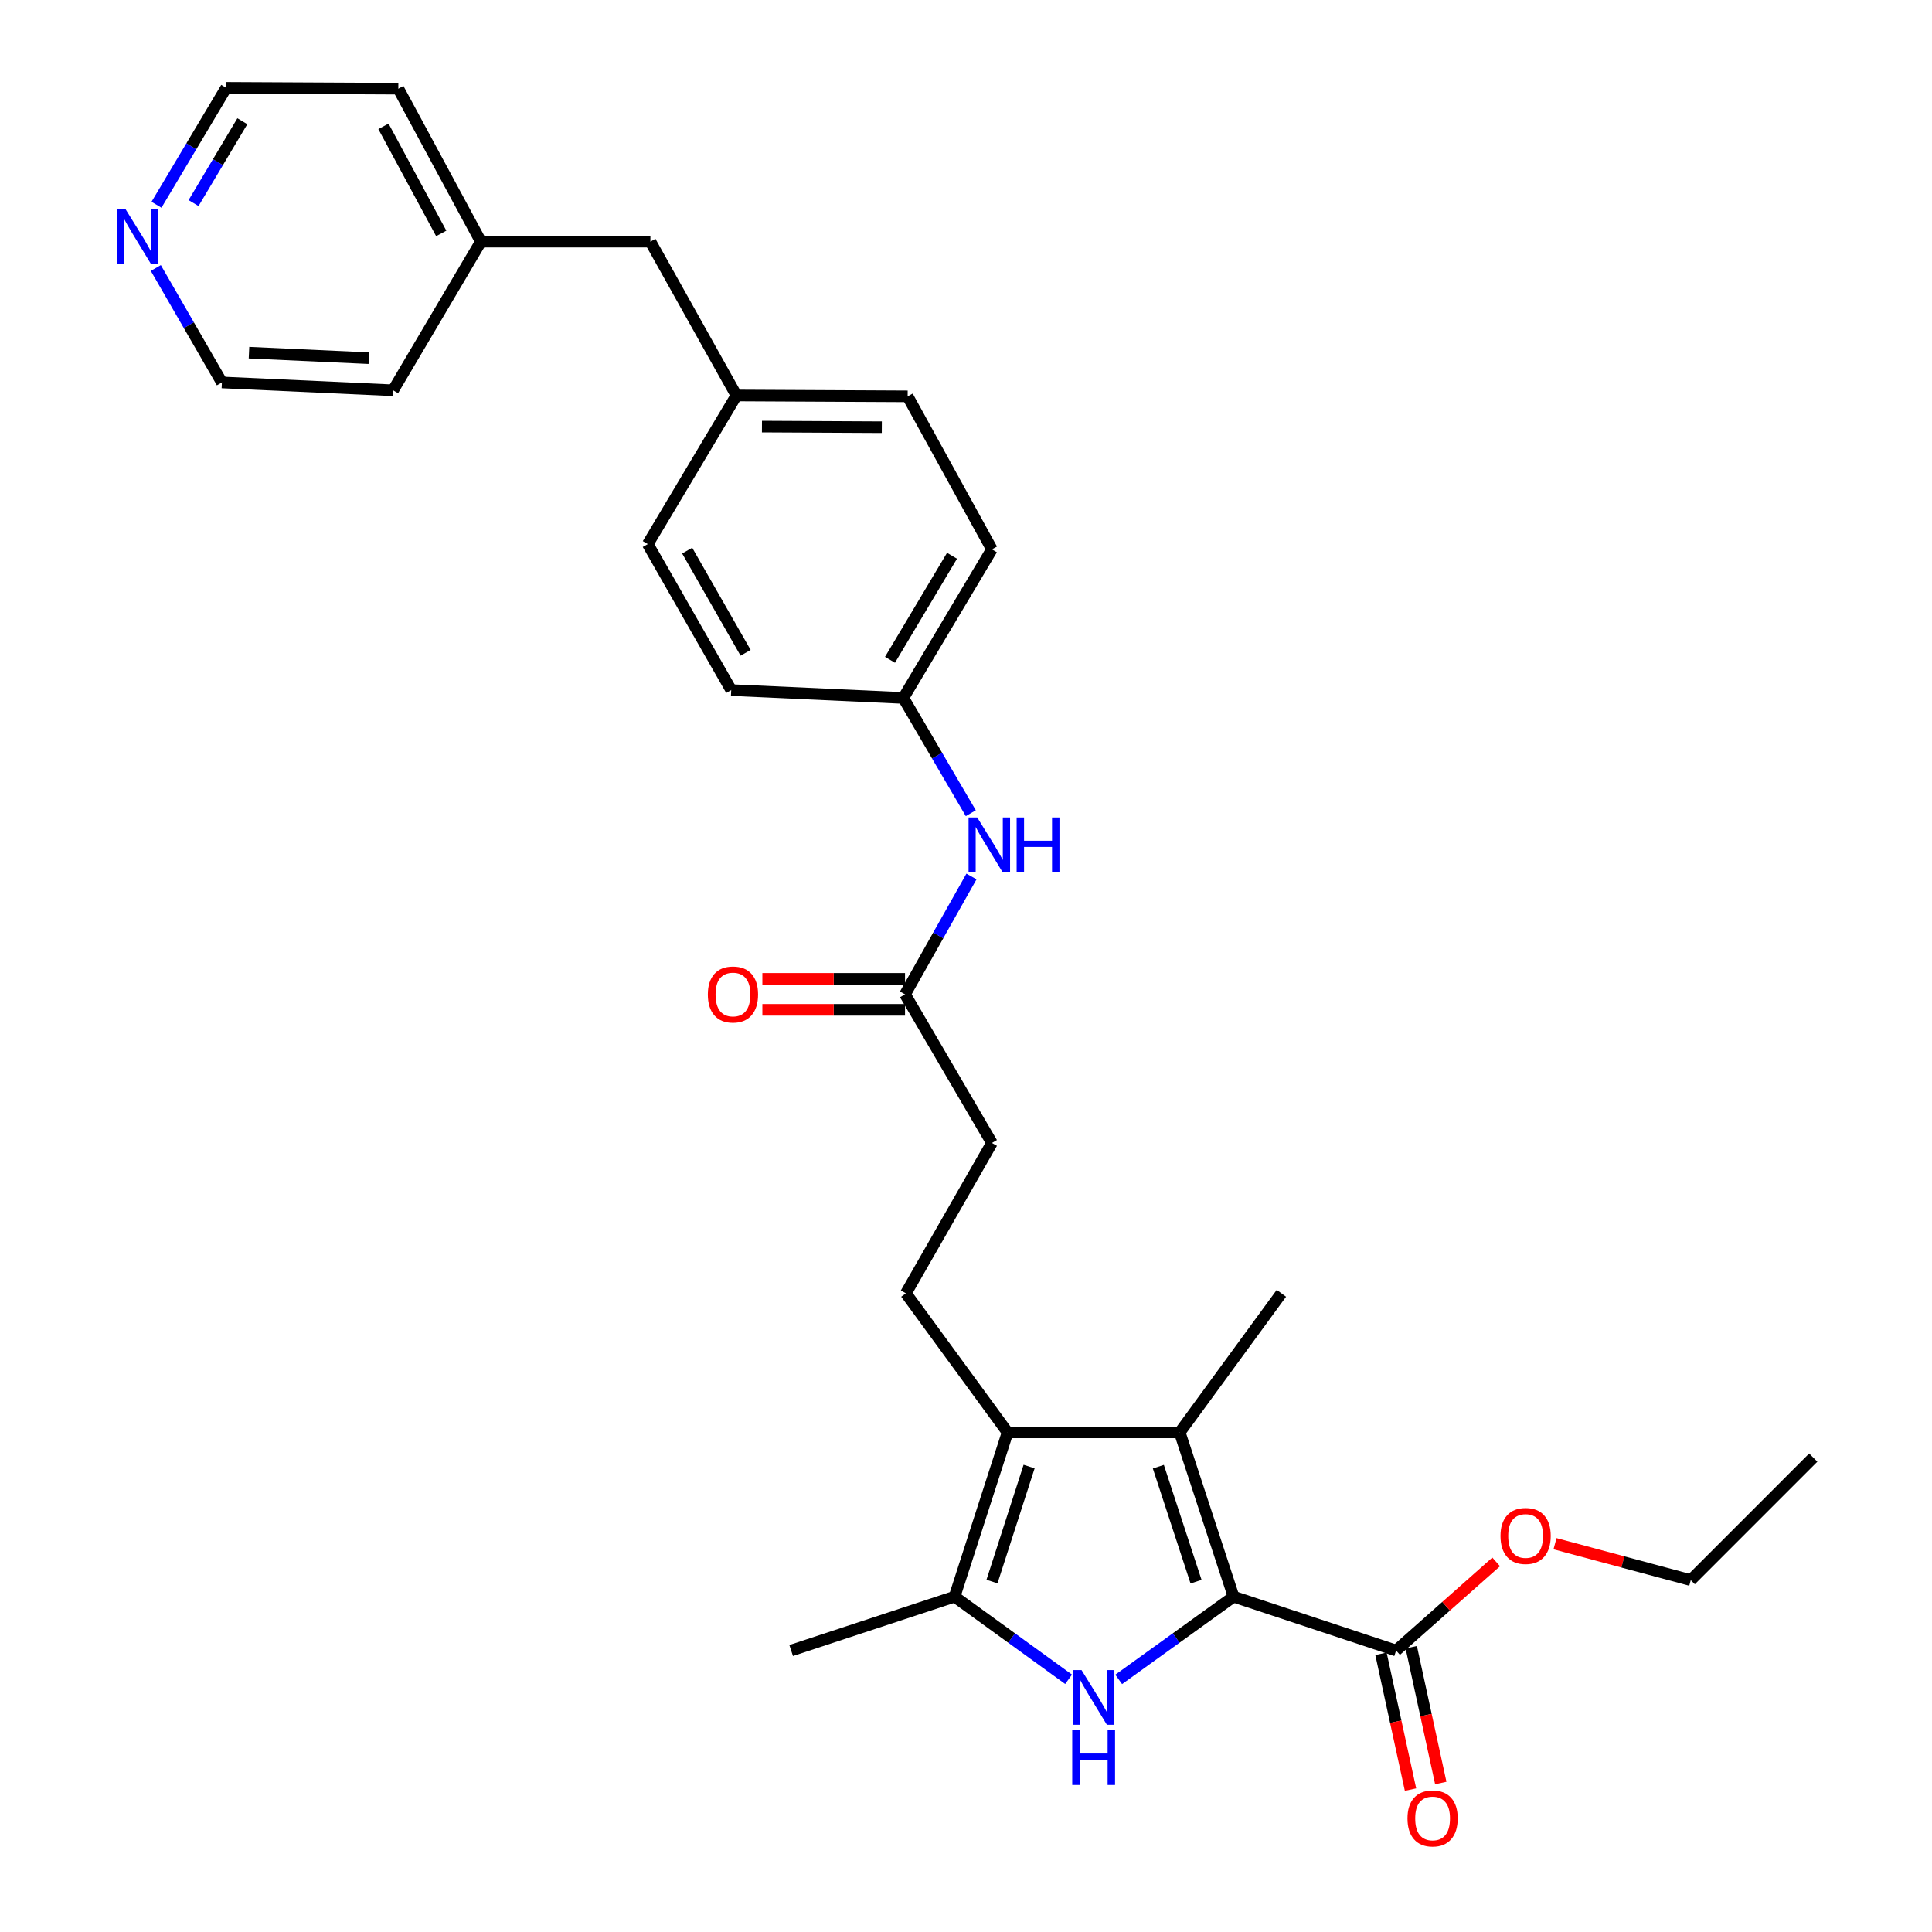 <?xml version='1.0' encoding='iso-8859-1'?>
<svg version='1.1' baseProfile='full'
              xmlns='http://www.w3.org/2000/svg'
                      xmlns:rdkit='http://www.rdkit.org/xml'
                      xmlns:xlink='http://www.w3.org/1999/xlink'
                  xml:space='preserve'
width='1000px' height='1000px' viewBox='0 0 1000 1000'>
<!-- END OF HEADER -->
<rect style='opacity:1.0;fill:#FFFFFF;stroke:none' width='1000' height='1000' x='0' y='0'> </rect>
<path class='bond-0' d='M 638.493,826.431 L 608.765,847.841' style='fill:none;fill-rule:evenodd;stroke:#000000;stroke-width:6px;stroke-linecap:butt;stroke-linejoin:miter;stroke-opacity:1' />
<path class='bond-0' d='M 608.765,847.841 L 579.037,869.25' style='fill:none;fill-rule:evenodd;stroke:#0000FF;stroke-width:6px;stroke-linecap:butt;stroke-linejoin:miter;stroke-opacity:1' />
<path class='bond-1' d='M 638.493,826.431 L 610.618,741.407' style='fill:none;fill-rule:evenodd;stroke:#000000;stroke-width:6px;stroke-linecap:butt;stroke-linejoin:miter;stroke-opacity:1' />
<path class='bond-1' d='M 619.074,818.673 L 599.561,759.156' style='fill:none;fill-rule:evenodd;stroke:#000000;stroke-width:6px;stroke-linecap:butt;stroke-linejoin:miter;stroke-opacity:1' />
<path class='bond-4' d='M 638.493,826.431 L 722.626,854.306' style='fill:none;fill-rule:evenodd;stroke:#000000;stroke-width:6px;stroke-linecap:butt;stroke-linejoin:miter;stroke-opacity:1' />
<path class='bond-3' d='M 553.103,869.2 L 523.589,847.815' style='fill:none;fill-rule:evenodd;stroke:#0000FF;stroke-width:6px;stroke-linecap:butt;stroke-linejoin:miter;stroke-opacity:1' />
<path class='bond-3' d='M 523.589,847.815 L 494.075,826.431' style='fill:none;fill-rule:evenodd;stroke:#000000;stroke-width:6px;stroke-linecap:butt;stroke-linejoin:miter;stroke-opacity:1' />
<path class='bond-2' d='M 610.618,741.407 L 521.522,741.407' style='fill:none;fill-rule:evenodd;stroke:#000000;stroke-width:6px;stroke-linecap:butt;stroke-linejoin:miter;stroke-opacity:1' />
<path class='bond-15' d='M 610.618,741.407 L 663.25,669.416' style='fill:none;fill-rule:evenodd;stroke:#000000;stroke-width:6px;stroke-linecap:butt;stroke-linejoin:miter;stroke-opacity:1' />
<path class='bond-5' d='M 521.522,741.407 L 468.89,669.416' style='fill:none;fill-rule:evenodd;stroke:#000000;stroke-width:6px;stroke-linecap:butt;stroke-linejoin:miter;stroke-opacity:1' />
<path class='bond-29' d='M 521.522,741.407 L 494.075,826.431' style='fill:none;fill-rule:evenodd;stroke:#000000;stroke-width:6px;stroke-linecap:butt;stroke-linejoin:miter;stroke-opacity:1' />
<path class='bond-29' d='M 532.665,759.087 L 513.452,818.604' style='fill:none;fill-rule:evenodd;stroke:#000000;stroke-width:6px;stroke-linecap:butt;stroke-linejoin:miter;stroke-opacity:1' />
<path class='bond-17' d='M 494.075,826.431 L 409.505,854.306' style='fill:none;fill-rule:evenodd;stroke:#000000;stroke-width:6px;stroke-linecap:butt;stroke-linejoin:miter;stroke-opacity:1' />
<path class='bond-8' d='M 714.791,856.011 L 722.435,891.152' style='fill:none;fill-rule:evenodd;stroke:#000000;stroke-width:6px;stroke-linecap:butt;stroke-linejoin:miter;stroke-opacity:1' />
<path class='bond-8' d='M 722.435,891.152 L 730.08,926.293' style='fill:none;fill-rule:evenodd;stroke:#FF0000;stroke-width:6px;stroke-linecap:butt;stroke-linejoin:miter;stroke-opacity:1' />
<path class='bond-8' d='M 730.461,852.602 L 738.105,887.743' style='fill:none;fill-rule:evenodd;stroke:#000000;stroke-width:6px;stroke-linecap:butt;stroke-linejoin:miter;stroke-opacity:1' />
<path class='bond-8' d='M 738.105,887.743 L 745.749,922.885' style='fill:none;fill-rule:evenodd;stroke:#FF0000;stroke-width:6px;stroke-linecap:butt;stroke-linejoin:miter;stroke-opacity:1' />
<path class='bond-13' d='M 722.626,854.306 L 748.521,831.368' style='fill:none;fill-rule:evenodd;stroke:#000000;stroke-width:6px;stroke-linecap:butt;stroke-linejoin:miter;stroke-opacity:1' />
<path class='bond-13' d='M 748.521,831.368 L 774.416,808.429' style='fill:none;fill-rule:evenodd;stroke:#FF0000;stroke-width:6px;stroke-linecap:butt;stroke-linejoin:miter;stroke-opacity:1' />
<path class='bond-11' d='M 468.89,669.416 L 513.415,591.59' style='fill:none;fill-rule:evenodd;stroke:#000000;stroke-width:6px;stroke-linecap:butt;stroke-linejoin:miter;stroke-opacity:1' />
<path class='bond-6' d='M 468.435,514.664 L 513.415,591.59' style='fill:none;fill-rule:evenodd;stroke:#000000;stroke-width:6px;stroke-linecap:butt;stroke-linejoin:miter;stroke-opacity:1' />
<path class='bond-7' d='M 468.435,514.664 L 485.634,484.164' style='fill:none;fill-rule:evenodd;stroke:#000000;stroke-width:6px;stroke-linecap:butt;stroke-linejoin:miter;stroke-opacity:1' />
<path class='bond-7' d='M 485.634,484.164 L 502.833,453.665' style='fill:none;fill-rule:evenodd;stroke:#0000FF;stroke-width:6px;stroke-linecap:butt;stroke-linejoin:miter;stroke-opacity:1' />
<path class='bond-10' d='M 468.435,506.646 L 431.519,506.646' style='fill:none;fill-rule:evenodd;stroke:#000000;stroke-width:6px;stroke-linecap:butt;stroke-linejoin:miter;stroke-opacity:1' />
<path class='bond-10' d='M 431.519,506.646 L 394.602,506.646' style='fill:none;fill-rule:evenodd;stroke:#FF0000;stroke-width:6px;stroke-linecap:butt;stroke-linejoin:miter;stroke-opacity:1' />
<path class='bond-10' d='M 468.435,522.682 L 431.519,522.682' style='fill:none;fill-rule:evenodd;stroke:#000000;stroke-width:6px;stroke-linecap:butt;stroke-linejoin:miter;stroke-opacity:1' />
<path class='bond-10' d='M 431.519,522.682 L 394.602,522.682' style='fill:none;fill-rule:evenodd;stroke:#FF0000;stroke-width:6px;stroke-linecap:butt;stroke-linejoin:miter;stroke-opacity:1' />
<path class='bond-12' d='M 502.488,420.921 L 485.021,391.094' style='fill:none;fill-rule:evenodd;stroke:#0000FF;stroke-width:6px;stroke-linecap:butt;stroke-linejoin:miter;stroke-opacity:1' />
<path class='bond-12' d='M 485.021,391.094 L 467.554,361.266' style='fill:none;fill-rule:evenodd;stroke:#000000;stroke-width:6px;stroke-linecap:butt;stroke-linejoin:miter;stroke-opacity:1' />
<path class='bond-9' d='M 80.993,105.982 L 99.036,75.718' style='fill:none;fill-rule:evenodd;stroke:#0000FF;stroke-width:6px;stroke-linecap:butt;stroke-linejoin:miter;stroke-opacity:1' />
<path class='bond-9' d='M 99.036,75.718 L 117.078,45.455' style='fill:none;fill-rule:evenodd;stroke:#000000;stroke-width:6px;stroke-linecap:butt;stroke-linejoin:miter;stroke-opacity:1' />
<path class='bond-9' d='M 100.18,105.114 L 112.809,83.93' style='fill:none;fill-rule:evenodd;stroke:#0000FF;stroke-width:6px;stroke-linecap:butt;stroke-linejoin:miter;stroke-opacity:1' />
<path class='bond-9' d='M 112.809,83.93 L 125.439,62.745' style='fill:none;fill-rule:evenodd;stroke:#000000;stroke-width:6px;stroke-linecap:butt;stroke-linejoin:miter;stroke-opacity:1' />
<path class='bond-31' d='M 80.652,138.722 L 97.752,168.338' style='fill:none;fill-rule:evenodd;stroke:#0000FF;stroke-width:6px;stroke-linecap:butt;stroke-linejoin:miter;stroke-opacity:1' />
<path class='bond-31' d='M 97.752,168.338 L 114.851,197.953' style='fill:none;fill-rule:evenodd;stroke:#000000;stroke-width:6px;stroke-linecap:butt;stroke-linejoin:miter;stroke-opacity:1' />
<path class='bond-18' d='M 467.554,361.266 L 513.415,284.331' style='fill:none;fill-rule:evenodd;stroke:#000000;stroke-width:6px;stroke-linecap:butt;stroke-linejoin:miter;stroke-opacity:1' />
<path class='bond-18' d='M 460.659,341.515 L 492.762,287.661' style='fill:none;fill-rule:evenodd;stroke:#000000;stroke-width:6px;stroke-linecap:butt;stroke-linejoin:miter;stroke-opacity:1' />
<path class='bond-19' d='M 467.554,361.266 L 378.476,357.186' style='fill:none;fill-rule:evenodd;stroke:#000000;stroke-width:6px;stroke-linecap:butt;stroke-linejoin:miter;stroke-opacity:1' />
<path class='bond-25' d='M 804.867,799.013 L 840,808.441' style='fill:none;fill-rule:evenodd;stroke:#FF0000;stroke-width:6px;stroke-linecap:butt;stroke-linejoin:miter;stroke-opacity:1' />
<path class='bond-25' d='M 840,808.441 L 875.133,817.87' style='fill:none;fill-rule:evenodd;stroke:#000000;stroke-width:6px;stroke-linecap:butt;stroke-linejoin:miter;stroke-opacity:1' />
<path class='bond-14' d='M 381.175,204.697 L 335.287,281.614' style='fill:none;fill-rule:evenodd;stroke:#000000;stroke-width:6px;stroke-linecap:butt;stroke-linejoin:miter;stroke-opacity:1' />
<path class='bond-16' d='M 381.175,204.697 L 336.65,125.08' style='fill:none;fill-rule:evenodd;stroke:#000000;stroke-width:6px;stroke-linecap:butt;stroke-linejoin:miter;stroke-opacity:1' />
<path class='bond-30' d='M 381.175,204.697 L 469.799,205.151' style='fill:none;fill-rule:evenodd;stroke:#000000;stroke-width:6px;stroke-linecap:butt;stroke-linejoin:miter;stroke-opacity:1' />
<path class='bond-30' d='M 394.387,220.8 L 456.423,221.118' style='fill:none;fill-rule:evenodd;stroke:#000000;stroke-width:6px;stroke-linecap:butt;stroke-linejoin:miter;stroke-opacity:1' />
<path class='bond-22' d='M 336.65,125.08 L 248.909,125.08' style='fill:none;fill-rule:evenodd;stroke:#000000;stroke-width:6px;stroke-linecap:butt;stroke-linejoin:miter;stroke-opacity:1' />
<path class='bond-20' d='M 513.415,284.331 L 469.799,205.151' style='fill:none;fill-rule:evenodd;stroke:#000000;stroke-width:6px;stroke-linecap:butt;stroke-linejoin:miter;stroke-opacity:1' />
<path class='bond-21' d='M 378.476,357.186 L 335.287,281.614' style='fill:none;fill-rule:evenodd;stroke:#000000;stroke-width:6px;stroke-linecap:butt;stroke-linejoin:miter;stroke-opacity:1' />
<path class='bond-21' d='M 385.92,337.894 L 355.688,284.993' style='fill:none;fill-rule:evenodd;stroke:#000000;stroke-width:6px;stroke-linecap:butt;stroke-linejoin:miter;stroke-opacity:1' />
<path class='bond-26' d='M 248.909,125.08 L 203.466,202.015' style='fill:none;fill-rule:evenodd;stroke:#000000;stroke-width:6px;stroke-linecap:butt;stroke-linejoin:miter;stroke-opacity:1' />
<path class='bond-27' d='M 248.909,125.08 L 206.174,45.9' style='fill:none;fill-rule:evenodd;stroke:#000000;stroke-width:6px;stroke-linecap:butt;stroke-linejoin:miter;stroke-opacity:1' />
<path class='bond-27' d='M 228.387,120.819 L 198.473,65.393' style='fill:none;fill-rule:evenodd;stroke:#000000;stroke-width:6px;stroke-linecap:butt;stroke-linejoin:miter;stroke-opacity:1' />
<path class='bond-23' d='M 114.851,197.953 L 203.466,202.015' style='fill:none;fill-rule:evenodd;stroke:#000000;stroke-width:6px;stroke-linecap:butt;stroke-linejoin:miter;stroke-opacity:1' />
<path class='bond-23' d='M 128.878,182.543 L 190.908,185.387' style='fill:none;fill-rule:evenodd;stroke:#000000;stroke-width:6px;stroke-linecap:butt;stroke-linejoin:miter;stroke-opacity:1' />
<path class='bond-24' d='M 117.078,45.455 L 206.174,45.9' style='fill:none;fill-rule:evenodd;stroke:#000000;stroke-width:6px;stroke-linecap:butt;stroke-linejoin:miter;stroke-opacity:1' />
<path class='bond-28' d='M 875.133,817.87 L 938.545,754.44' style='fill:none;fill-rule:evenodd;stroke:#000000;stroke-width:6px;stroke-linecap:butt;stroke-linejoin:miter;stroke-opacity:1' />
<path  class='atom-1' d='M 559.805 864.431
L 569.085 879.431
Q 570.005 880.911, 571.485 883.591
Q 572.965 886.271, 573.045 886.431
L 573.045 864.431
L 576.805 864.431
L 576.805 892.751
L 572.925 892.751
L 562.965 876.351
Q 561.805 874.431, 560.565 872.231
Q 559.365 870.031, 559.005 869.351
L 559.005 892.751
L 555.325 892.751
L 555.325 864.431
L 559.805 864.431
' fill='#0000FF'/>
<path  class='atom-1' d='M 554.985 895.583
L 558.825 895.583
L 558.825 907.623
L 573.305 907.623
L 573.305 895.583
L 577.145 895.583
L 577.145 923.903
L 573.305 923.903
L 573.305 910.823
L 558.825 910.823
L 558.825 923.903
L 554.985 923.903
L 554.985 895.583
' fill='#0000FF'/>
<path  class='atom-8' d='M 505.81 423.124
L 515.09 438.124
Q 516.01 439.604, 517.49 442.284
Q 518.97 444.964, 519.05 445.124
L 519.05 423.124
L 522.81 423.124
L 522.81 451.444
L 518.93 451.444
L 508.97 435.044
Q 507.81 433.124, 506.57 430.924
Q 505.37 428.724, 505.01 428.044
L 505.01 451.444
L 501.33 451.444
L 501.33 423.124
L 505.81 423.124
' fill='#0000FF'/>
<path  class='atom-8' d='M 526.21 423.124
L 530.05 423.124
L 530.05 435.164
L 544.53 435.164
L 544.53 423.124
L 548.37 423.124
L 548.37 451.444
L 544.53 451.444
L 544.53 438.364
L 530.05 438.364
L 530.05 451.444
L 526.21 451.444
L 526.21 423.124
' fill='#0000FF'/>
<path  class='atom-9' d='M 728.512 941.21
Q 728.512 934.41, 731.872 930.61
Q 735.232 926.81, 741.512 926.81
Q 747.792 926.81, 751.152 930.61
Q 754.512 934.41, 754.512 941.21
Q 754.512 948.09, 751.112 952.01
Q 747.712 955.89, 741.512 955.89
Q 735.272 955.89, 731.872 952.01
Q 728.512 948.13, 728.512 941.21
M 741.512 952.69
Q 745.832 952.69, 748.152 949.81
Q 750.512 946.89, 750.512 941.21
Q 750.512 935.65, 748.152 932.85
Q 745.832 930.01, 741.512 930.01
Q 737.192 930.01, 734.832 932.81
Q 732.512 935.61, 732.512 941.21
Q 732.512 946.93, 734.832 949.81
Q 737.192 952.69, 741.512 952.69
' fill='#FF0000'/>
<path  class='atom-10' d='M 64.957 108.221
L 74.237 123.221
Q 75.157 124.701, 76.637 127.381
Q 78.117 130.061, 78.197 130.221
L 78.197 108.221
L 81.957 108.221
L 81.957 136.541
L 78.077 136.541
L 68.117 120.141
Q 66.957 118.221, 65.717 116.021
Q 64.517 113.821, 64.157 113.141
L 64.157 136.541
L 60.477 136.541
L 60.477 108.221
L 64.957 108.221
' fill='#0000FF'/>
<path  class='atom-11' d='M 366.376 514.744
Q 366.376 507.944, 369.736 504.144
Q 373.096 500.344, 379.376 500.344
Q 385.656 500.344, 389.016 504.144
Q 392.376 507.944, 392.376 514.744
Q 392.376 521.624, 388.976 525.544
Q 385.576 529.424, 379.376 529.424
Q 373.136 529.424, 369.736 525.544
Q 366.376 521.664, 366.376 514.744
M 379.376 526.224
Q 383.696 526.224, 386.016 523.344
Q 388.376 520.424, 388.376 514.744
Q 388.376 509.184, 386.016 506.384
Q 383.696 503.544, 379.376 503.544
Q 375.056 503.544, 372.696 506.344
Q 370.376 509.144, 370.376 514.744
Q 370.376 520.464, 372.696 523.344
Q 375.056 526.224, 379.376 526.224
' fill='#FF0000'/>
<path  class='atom-14' d='M 776.655 795.01
Q 776.655 788.21, 780.015 784.41
Q 783.375 780.61, 789.655 780.61
Q 795.935 780.61, 799.295 784.41
Q 802.655 788.21, 802.655 795.01
Q 802.655 801.89, 799.255 805.81
Q 795.855 809.69, 789.655 809.69
Q 783.415 809.69, 780.015 805.81
Q 776.655 801.93, 776.655 795.01
M 789.655 806.49
Q 793.975 806.49, 796.295 803.61
Q 798.655 800.69, 798.655 795.01
Q 798.655 789.45, 796.295 786.65
Q 793.975 783.81, 789.655 783.81
Q 785.335 783.81, 782.975 786.61
Q 780.655 789.41, 780.655 795.01
Q 780.655 800.73, 782.975 803.61
Q 785.335 806.49, 789.655 806.49
' fill='#FF0000'/>
</svg>
